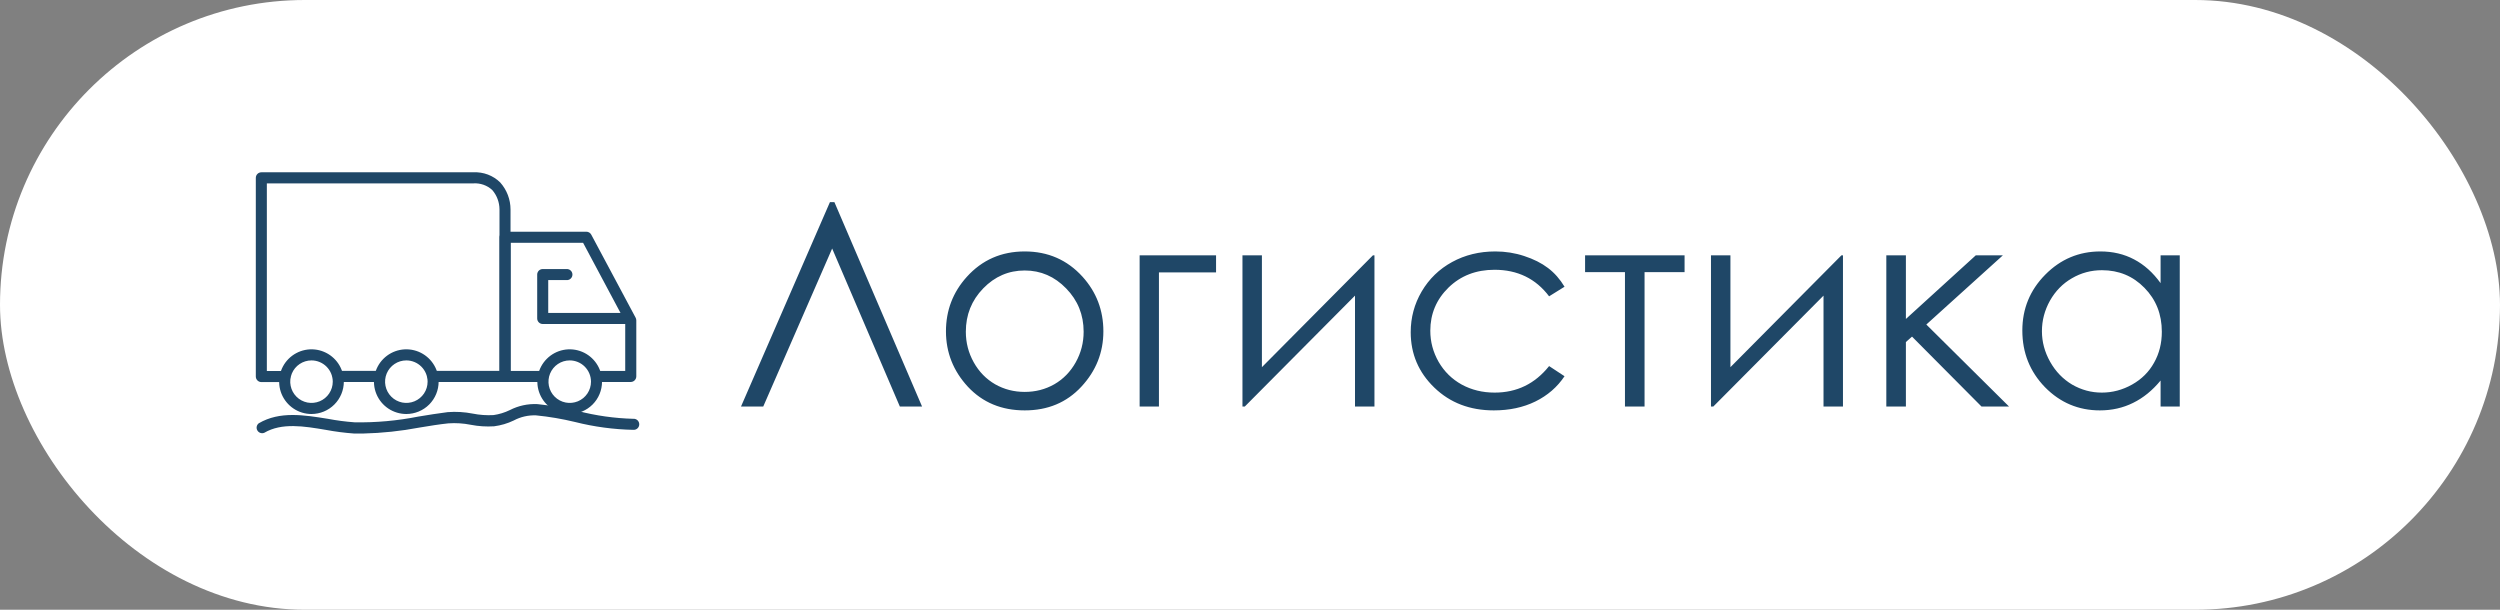 <?xml version="1.0" encoding="UTF-8"?> <svg xmlns="http://www.w3.org/2000/svg" width="123" height="30" viewBox="0 0 123 30" fill="none"><rect x="0" y="0" width="123" height="30" fill="#808080" stroke="none"/><rect width="123" height="30" rx="15" fill="white"></rect><path d="M45.365 20H44.272L40.942 12.227L37.552 20H36.458L40.833 9.944H41.052L45.365 20ZM50.417 12.371C51.561 12.371 52.509 12.786 53.261 13.615C53.944 14.372 54.286 15.267 54.286 16.302C54.286 17.341 53.924 18.25 53.199 19.029C52.479 19.804 51.552 20.191 50.417 20.191C49.278 20.191 48.346 19.804 47.621 19.029C46.901 18.25 46.541 17.341 46.541 16.302C46.541 15.272 46.883 14.379 47.566 13.622C48.318 12.788 49.269 12.371 50.417 12.371ZM50.417 13.308C49.624 13.308 48.943 13.602 48.373 14.19C47.803 14.777 47.519 15.488 47.519 16.322C47.519 16.86 47.648 17.361 47.908 17.826C48.168 18.291 48.519 18.651 48.961 18.906C49.403 19.157 49.888 19.282 50.417 19.282C50.946 19.282 51.431 19.157 51.873 18.906C52.315 18.651 52.666 18.291 52.926 17.826C53.185 17.361 53.315 16.86 53.315 16.322C53.315 15.488 53.028 14.777 52.454 14.19C51.884 13.602 51.205 13.308 50.417 13.308ZM57.02 13.403V20H56.07V12.562H59.83V13.403H57.02ZM62.086 12.562V18.065L67.548 12.562H67.623V20H66.666V14.545L61.245 20H61.129V12.562H62.086ZM76.975 14.107L76.216 14.579C75.56 13.709 74.664 13.273 73.529 13.273C72.622 13.273 71.868 13.565 71.267 14.148C70.67 14.732 70.371 15.44 70.371 16.274C70.371 16.817 70.508 17.327 70.781 17.806C71.059 18.284 71.438 18.656 71.916 18.92C72.399 19.184 72.939 19.316 73.536 19.316C74.63 19.316 75.523 18.881 76.216 18.011L76.975 18.51C76.619 19.043 76.141 19.458 75.539 19.754C74.942 20.046 74.261 20.191 73.495 20.191C72.319 20.191 71.344 19.818 70.569 19.07C69.795 18.323 69.407 17.414 69.407 16.343C69.407 15.623 69.587 14.955 69.947 14.34C70.312 13.72 70.811 13.237 71.444 12.891C72.078 12.544 72.787 12.371 73.57 12.371C74.062 12.371 74.537 12.446 74.992 12.597C75.453 12.747 75.842 12.943 76.161 13.185C76.48 13.426 76.751 13.734 76.975 14.107ZM77.986 12.562H82.881V13.39H80.912V20H79.948V13.39H77.986V12.562ZM85.137 12.562V18.065L90.599 12.562H90.674V20H89.717V14.545L84.296 20H84.18V12.562H85.137ZM92.807 12.562H93.77V15.693L97.209 12.562H98.542L94.775 15.967L98.843 20H97.489L94.071 16.561L93.77 16.828V20H92.807V12.562ZM107.244 12.562V20H106.301V18.722C105.9 19.209 105.449 19.576 104.947 19.822C104.451 20.068 103.906 20.191 103.313 20.191C102.261 20.191 101.361 19.811 100.613 19.05C99.87 18.284 99.499 17.355 99.499 16.261C99.499 15.19 99.875 14.274 100.627 13.513C101.379 12.752 102.284 12.371 103.341 12.371C103.951 12.371 104.503 12.501 104.995 12.761C105.492 13.021 105.927 13.41 106.301 13.93V12.562H107.244ZM103.416 13.294C102.883 13.294 102.391 13.426 101.939 13.69C101.488 13.95 101.128 14.317 100.859 14.791C100.595 15.265 100.463 15.766 100.463 16.295C100.463 16.819 100.597 17.32 100.866 17.799C101.135 18.277 101.495 18.651 101.946 18.92C102.402 19.184 102.89 19.316 103.409 19.316C103.933 19.316 104.43 19.184 104.899 18.92C105.369 18.656 105.729 18.298 105.979 17.847C106.235 17.395 106.362 16.887 106.362 16.322C106.362 15.461 106.077 14.741 105.508 14.162C104.943 13.583 104.245 13.294 103.416 13.294Z" fill="#1F4767"></path><path d="M31.033 18.794H29.352C29.279 18.794 29.21 18.765 29.159 18.714C29.108 18.663 29.079 18.593 29.079 18.521C29.079 18.449 29.108 18.38 29.159 18.329C29.21 18.277 29.279 18.249 29.352 18.249H30.761V15.831L28.688 11.945H25.123V18.249H26.633C26.705 18.249 26.775 18.277 26.826 18.329C26.877 18.38 26.906 18.449 26.906 18.521C26.906 18.593 26.877 18.663 26.826 18.714C26.775 18.765 26.705 18.794 26.633 18.794H24.851C24.779 18.793 24.71 18.764 24.659 18.713C24.608 18.662 24.579 18.593 24.578 18.521V11.673C24.579 11.601 24.608 11.532 24.659 11.481C24.71 11.43 24.779 11.401 24.851 11.4H28.851C28.9 11.401 28.948 11.414 28.991 11.44C29.033 11.465 29.067 11.502 29.09 11.545L31.273 15.631C31.294 15.67 31.306 15.714 31.306 15.759V18.521C31.305 18.593 31.276 18.662 31.225 18.713C31.174 18.764 31.105 18.793 31.033 18.794Z" fill="#1F4767"></path><path d="M18.498 18.793H16.648C16.575 18.793 16.506 18.764 16.455 18.713C16.404 18.662 16.375 18.593 16.375 18.521C16.375 18.448 16.404 18.379 16.455 18.328C16.506 18.277 16.575 18.248 16.648 18.248H18.498C18.57 18.248 18.64 18.277 18.691 18.328C18.742 18.379 18.771 18.448 18.771 18.521C18.771 18.593 18.742 18.662 18.691 18.713C18.64 18.764 18.57 18.793 18.498 18.793Z" fill="#1F4767"></path><path d="M24.848 18.793H21.307C21.235 18.793 21.165 18.765 21.114 18.713C21.063 18.662 21.034 18.593 21.034 18.521C21.034 18.449 21.063 18.379 21.114 18.328C21.165 18.277 21.235 18.248 21.307 18.248H24.575V10.301C24.573 9.953 24.448 9.616 24.221 9.352C24.097 9.236 23.95 9.148 23.79 9.091C23.63 9.035 23.461 9.011 23.291 9.022H13.129V18.253H14.008C14.044 18.253 14.079 18.26 14.112 18.273C14.145 18.287 14.175 18.307 14.201 18.332C14.226 18.358 14.246 18.388 14.26 18.421C14.273 18.454 14.28 18.489 14.28 18.525C14.28 18.561 14.273 18.596 14.26 18.63C14.246 18.663 14.226 18.693 14.201 18.718C14.175 18.743 14.145 18.763 14.112 18.777C14.079 18.791 14.044 18.798 14.008 18.798H12.858C12.786 18.798 12.717 18.769 12.666 18.718C12.615 18.667 12.586 18.598 12.586 18.525V8.749C12.586 8.677 12.615 8.608 12.666 8.557C12.717 8.506 12.786 8.477 12.858 8.477H23.291C23.534 8.465 23.776 8.503 24.003 8.588C24.23 8.674 24.437 8.806 24.61 8.976C24.937 9.342 25.118 9.816 25.118 10.308V18.521C25.117 18.593 25.089 18.661 25.038 18.712C24.988 18.763 24.919 18.792 24.848 18.793Z" fill="#1F4767"></path><path d="M28.029 20.369C27.714 20.369 27.406 20.276 27.145 20.101C26.883 19.926 26.679 19.677 26.559 19.387C26.438 19.096 26.407 18.776 26.468 18.467C26.529 18.159 26.681 17.875 26.904 17.653C27.126 17.43 27.41 17.279 27.718 17.217C28.027 17.156 28.347 17.187 28.638 17.308C28.928 17.428 29.177 17.632 29.352 17.894C29.527 18.155 29.62 18.463 29.62 18.778C29.62 19.2 29.452 19.605 29.154 19.903C28.855 20.201 28.451 20.369 28.029 20.369ZM28.029 17.732C27.822 17.732 27.62 17.794 27.448 17.909C27.276 18.024 27.143 18.188 27.064 18.379C26.985 18.57 26.965 18.78 27.005 18.983C27.046 19.186 27.145 19.372 27.292 19.518C27.438 19.664 27.625 19.764 27.828 19.804C28.03 19.844 28.241 19.823 28.432 19.744C28.623 19.665 28.786 19.531 28.901 19.359C29.016 19.187 29.077 18.985 29.077 18.778C29.076 18.5 28.966 18.234 28.769 18.038C28.573 17.842 28.306 17.732 28.029 17.732Z" fill="#1F4767"></path><path d="M15.326 20.369C15.011 20.369 14.703 20.276 14.442 20.101C14.18 19.926 13.976 19.677 13.855 19.387C13.735 19.096 13.704 18.776 13.765 18.467C13.826 18.159 13.978 17.875 14.2 17.653C14.423 17.43 14.707 17.279 15.015 17.217C15.324 17.156 15.644 17.187 15.934 17.308C16.225 17.428 16.474 17.632 16.649 17.894C16.823 18.155 16.917 18.463 16.917 18.778C16.916 19.2 16.748 19.604 16.45 19.902C16.152 20.201 15.747 20.368 15.326 20.369ZM15.326 17.732C15.119 17.732 14.916 17.793 14.744 17.908C14.572 18.023 14.438 18.186 14.359 18.377C14.28 18.569 14.259 18.779 14.3 18.982C14.34 19.185 14.44 19.371 14.586 19.517C14.732 19.664 14.919 19.763 15.121 19.804C15.324 19.844 15.535 19.823 15.726 19.744C15.917 19.665 16.081 19.531 16.195 19.359C16.31 19.187 16.372 18.985 16.372 18.778C16.371 18.5 16.261 18.235 16.065 18.039C15.869 17.843 15.603 17.732 15.326 17.732Z" fill="#1F4767"></path><path d="M19.992 20.369C19.677 20.369 19.369 20.276 19.107 20.102C18.845 19.927 18.641 19.679 18.52 19.388C18.399 19.098 18.368 18.777 18.429 18.469C18.49 18.16 18.641 17.876 18.864 17.653C19.086 17.431 19.37 17.279 19.678 17.217C19.987 17.156 20.307 17.187 20.598 17.307C20.889 17.428 21.138 17.632 21.312 17.893C21.488 18.155 21.581 18.463 21.581 18.778C21.581 19.199 21.413 19.604 21.116 19.902C20.818 20.201 20.413 20.368 19.992 20.369ZM19.992 17.732C19.785 17.732 19.583 17.793 19.411 17.908C19.239 18.023 19.105 18.186 19.025 18.377C18.946 18.569 18.925 18.779 18.966 18.982C19.006 19.185 19.106 19.371 19.252 19.517C19.398 19.664 19.585 19.763 19.788 19.804C19.991 19.844 20.201 19.823 20.392 19.744C20.583 19.665 20.747 19.531 20.862 19.359C20.977 19.187 21.038 18.985 21.038 18.778C21.037 18.5 20.927 18.235 20.731 18.039C20.535 17.843 20.269 17.732 19.992 17.732Z" fill="#1F4767"></path><path d="M17.864 21.33C17.719 21.33 17.574 21.33 17.424 21.33C16.958 21.296 16.493 21.236 16.033 21.15C14.967 20.97 13.866 20.785 13.002 21.293C12.941 21.318 12.873 21.321 12.81 21.299C12.748 21.278 12.695 21.235 12.662 21.177C12.628 21.12 12.617 21.053 12.63 20.988C12.643 20.923 12.68 20.865 12.732 20.825C13.765 20.218 14.967 20.42 16.128 20.605C16.564 20.688 17.004 20.746 17.447 20.778C18.496 20.796 19.544 20.701 20.574 20.497C21.077 20.414 21.552 20.337 22.027 20.277C22.44 20.245 22.855 20.27 23.262 20.35C23.597 20.417 23.94 20.441 24.282 20.422C24.56 20.382 24.831 20.299 25.084 20.176C25.501 19.962 25.967 19.86 26.436 19.882C27.107 19.951 27.773 20.064 28.429 20.22C29.32 20.451 30.234 20.58 31.154 20.605C31.192 20.601 31.23 20.606 31.266 20.618C31.302 20.63 31.334 20.649 31.363 20.675C31.39 20.701 31.413 20.732 31.428 20.766C31.443 20.801 31.451 20.838 31.451 20.876C31.451 20.914 31.443 20.951 31.428 20.986C31.413 21.021 31.39 21.052 31.363 21.077C31.334 21.103 31.302 21.122 31.266 21.134C31.23 21.147 31.192 21.151 31.154 21.148C30.19 21.128 29.232 20.999 28.297 20.763C27.664 20.61 27.022 20.5 26.374 20.436C25.992 20.421 25.612 20.508 25.275 20.688C24.97 20.835 24.643 20.931 24.308 20.974C23.923 20.998 23.537 20.973 23.159 20.899C22.797 20.827 22.427 20.803 22.06 20.829C21.6 20.877 21.132 20.954 20.638 21.036C19.723 21.21 18.795 21.308 17.864 21.33Z" fill="#1F4767"></path><path d="M30.832 15.941H26.7C26.628 15.94 26.559 15.911 26.509 15.86C26.458 15.809 26.43 15.74 26.43 15.668V13.51C26.429 13.474 26.436 13.439 26.45 13.406C26.463 13.373 26.483 13.343 26.508 13.317C26.533 13.292 26.563 13.272 26.596 13.258C26.629 13.245 26.664 13.237 26.7 13.237H27.867C27.905 13.234 27.943 13.239 27.979 13.251C28.015 13.263 28.047 13.282 28.075 13.308C28.103 13.333 28.126 13.364 28.141 13.399C28.156 13.434 28.164 13.471 28.164 13.509C28.164 13.547 28.156 13.584 28.141 13.619C28.126 13.653 28.103 13.684 28.075 13.71C28.047 13.736 28.015 13.755 27.979 13.767C27.943 13.779 27.905 13.784 27.867 13.78H26.973V15.396H30.832C30.904 15.396 30.974 15.424 31.025 15.476C31.076 15.527 31.104 15.596 31.104 15.668C31.104 15.741 31.076 15.81 31.025 15.861C30.974 15.912 30.904 15.941 30.832 15.941Z" fill="#1F4767"></path></svg> 
